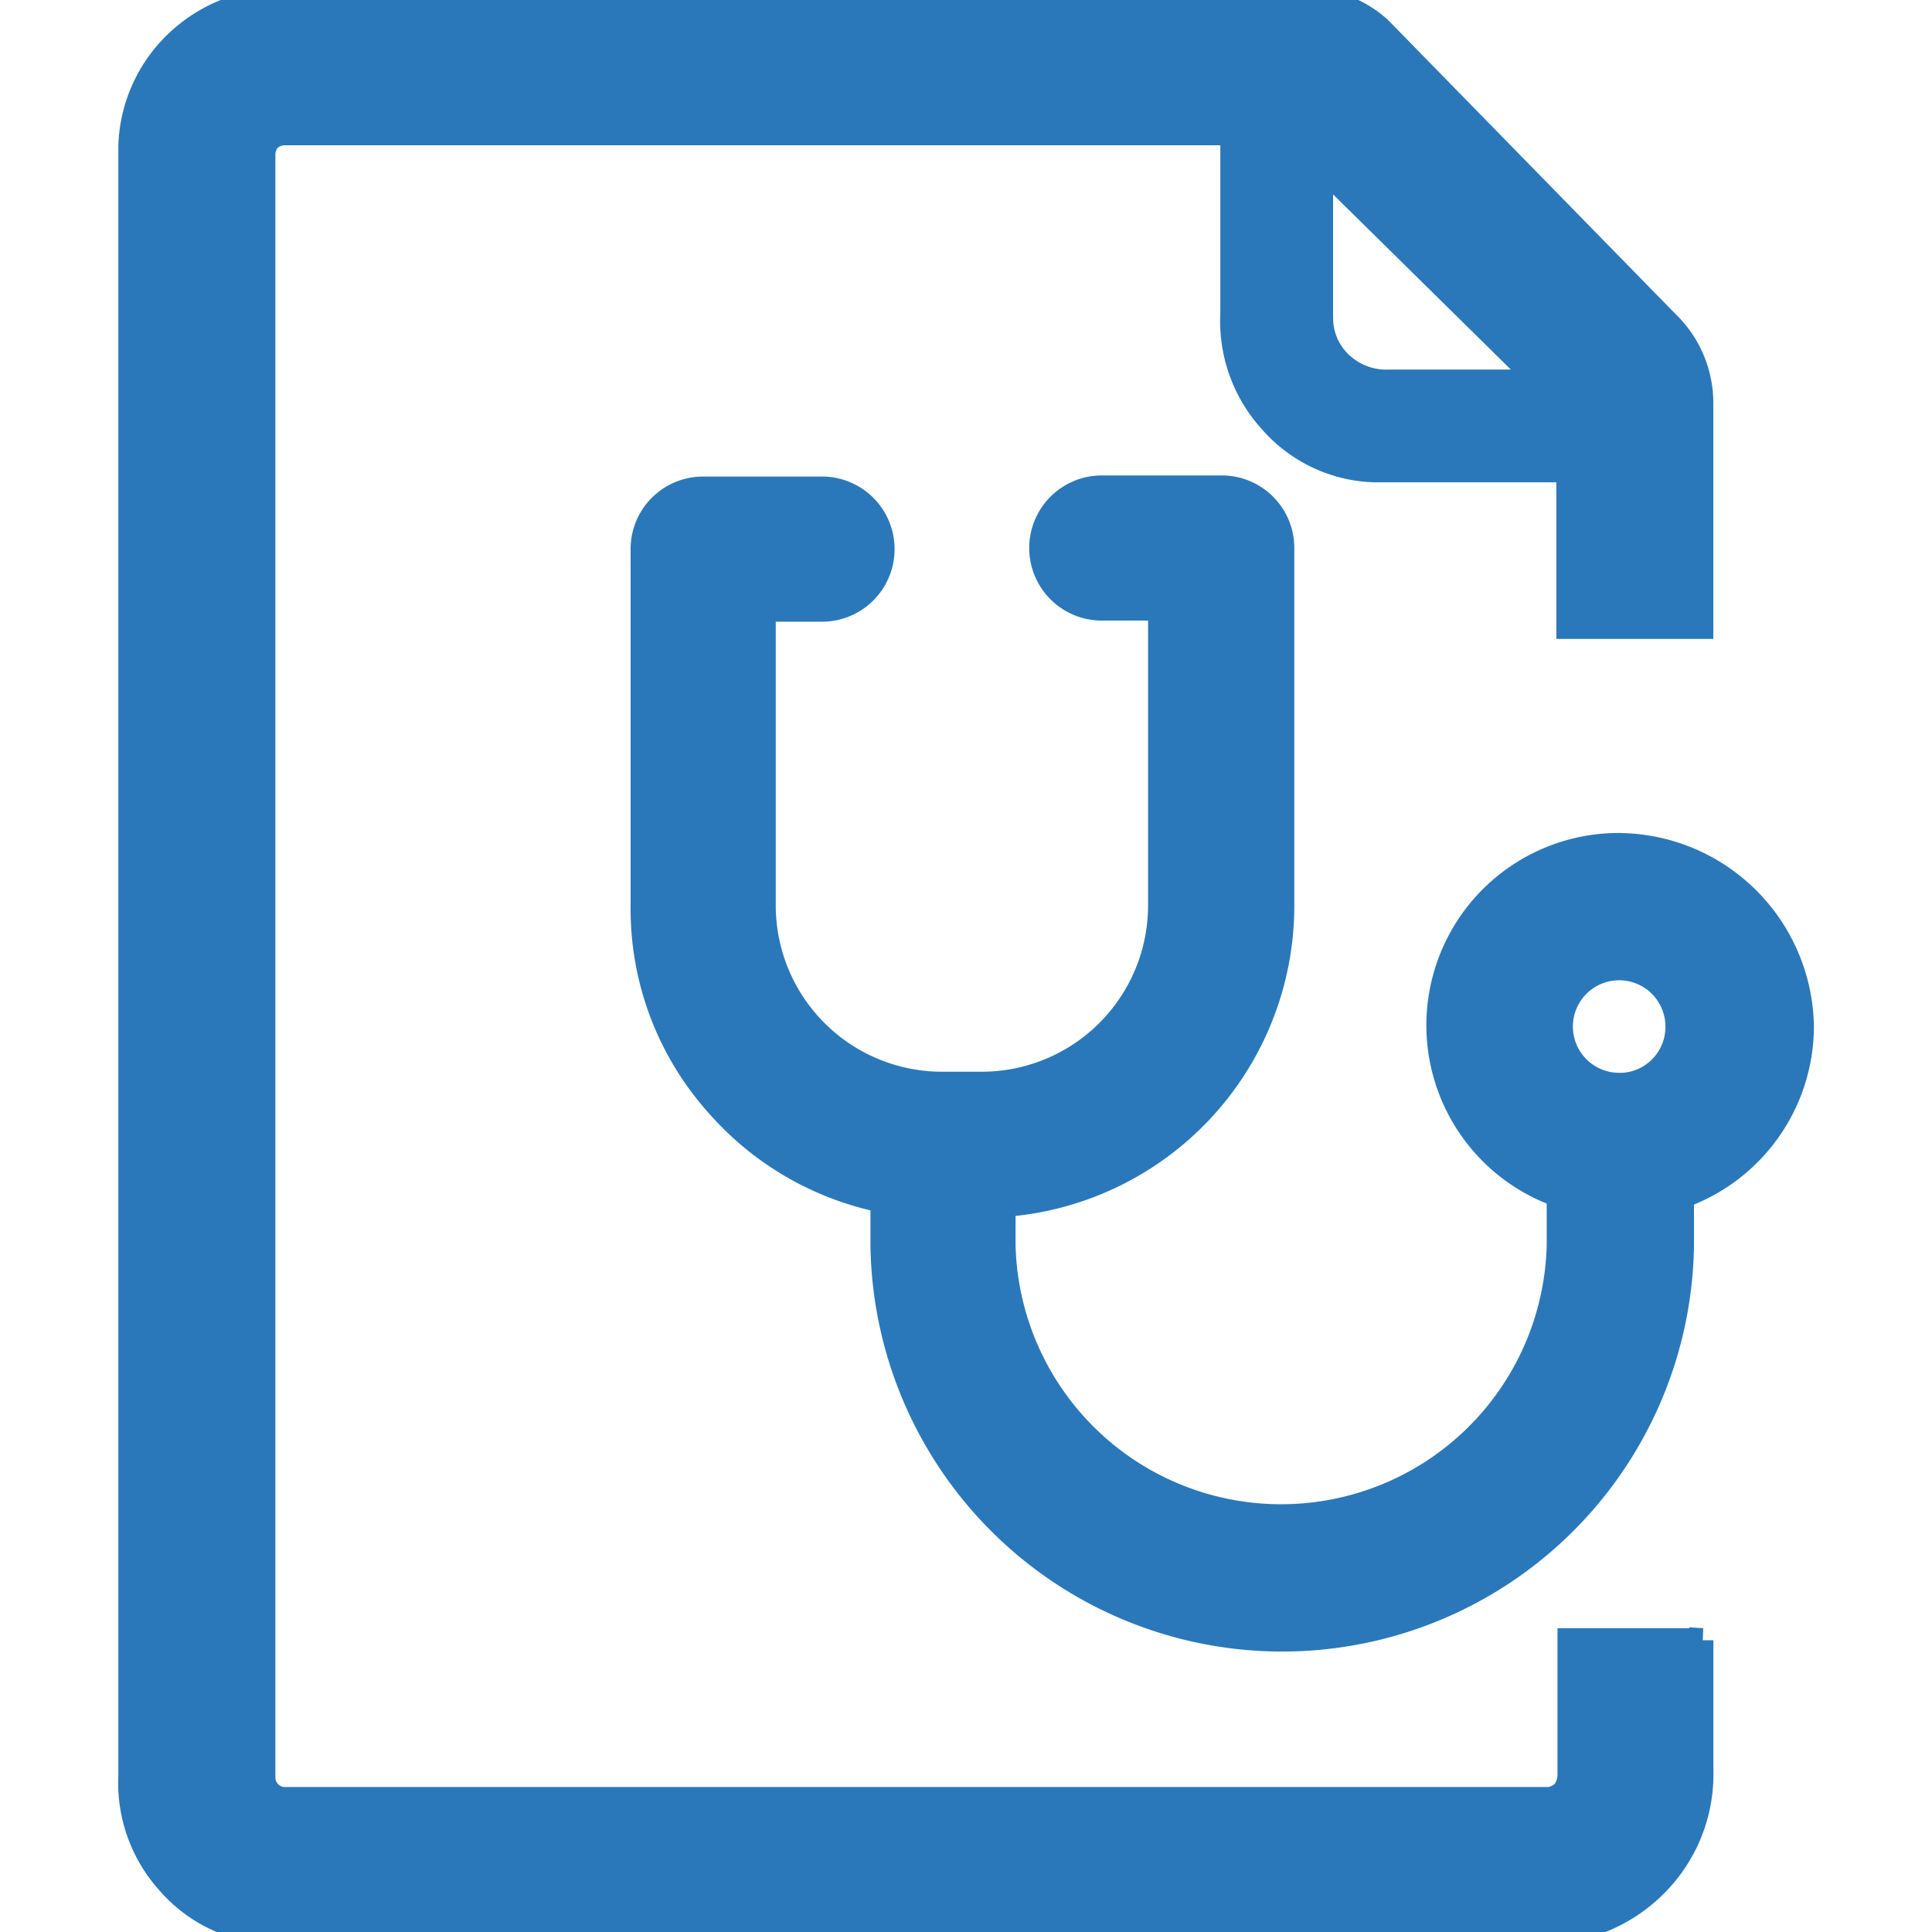 <svg xmlns="http://www.w3.org/2000/svg" xmlns:xlink="http://www.w3.org/1999/xlink" width="80" height="80" viewBox="0 0 80 80">
  <defs>
    <clipPath id="clip-path">
      <rect id="矩形_4195" data-name="矩形 4195" width="80" height="80" transform="translate(299 2295)" fill="#fff" stroke="#707070" stroke-width="1"/>
    </clipPath>
  </defs>
  <g id="检查报告" transform="translate(-299 -2295)" clip-path="url(#clip-path)">
    <g id="chufangmoban" transform="translate(199.023 2240.356)">
      <path id="路径_2584" data-name="路径 2584" d="M170.469,122.565h-5.5v5.592a1.205,1.205,0,0,1-.224.671,1.051,1.051,0,0,1-.626.313h-52.3a.9.9,0,0,1-.939-.85V61.053a.97.97,0,0,1,.224-.626,1,1,0,0,1,.626-.268h39.278V67.63a6.159,6.159,0,0,0,1.611,4.474,5.922,5.922,0,0,0,4.295,2.013h8.008V80.6h5.5V71.387a4.63,4.63,0,0,0-1.432-3.4L157.137,55.864l-.045-.045a4.594,4.594,0,0,0-3.4-1.163H111.865a6.32,6.32,0,0,0-4.474,1.655,6.194,6.194,0,0,0-2.013,4.339v67.506a6.159,6.159,0,0,0,1.61,4.474,5.922,5.922,0,0,0,4.295,2.013h52.7a6.624,6.624,0,0,0,4.608-2.013,6.478,6.478,0,0,0,1.834-4.7v-5.368ZM154.677,67.63V61.5l9.081,8.947H157.5a2.741,2.741,0,0,1-1.924-.671,2.584,2.584,0,0,1-.895-1.834Z" transform="translate(0 0)" fill="#2a78ba" stroke="#2a78ba" stroke-width="1"/>
      <path id="路径_2585" data-name="路径 2585" d="M388.6,300.5A7.462,7.462,0,0,0,386.1,315v2.058a11.5,11.5,0,0,1-22.994,0V315.4a12.418,12.418,0,0,0,11.542-12.392V288.2a2.5,2.5,0,0,0-2.505-2.505h-4.966a2.505,2.505,0,0,0,0,5.01h2.416v12.3a7.389,7.389,0,0,1-7.381,7.381h-1.655a7.389,7.389,0,0,1-7.381-7.381V290.751h2.416a2.505,2.505,0,1,0,0-5.01h-4.921a2.5,2.5,0,0,0-2.505,2.505V303.1a12.148,12.148,0,0,0,3.087,8.142,12.324,12.324,0,0,0,6.845,3.982V317.1a16.552,16.552,0,0,0,33.1,0v-2.058a7.484,7.484,0,0,0,4.966-7.024,7.629,7.629,0,0,0-7.56-7.516Zm0,9.931a2.416,2.416,0,1,1,2.416-2.416A2.406,2.406,0,0,1,388.6,310.435Z" transform="translate(-221.577 -210.864)" fill="#2a78ba" stroke="#2a78ba" stroke-width="1"/>
    </g>
  </g>
</svg>
